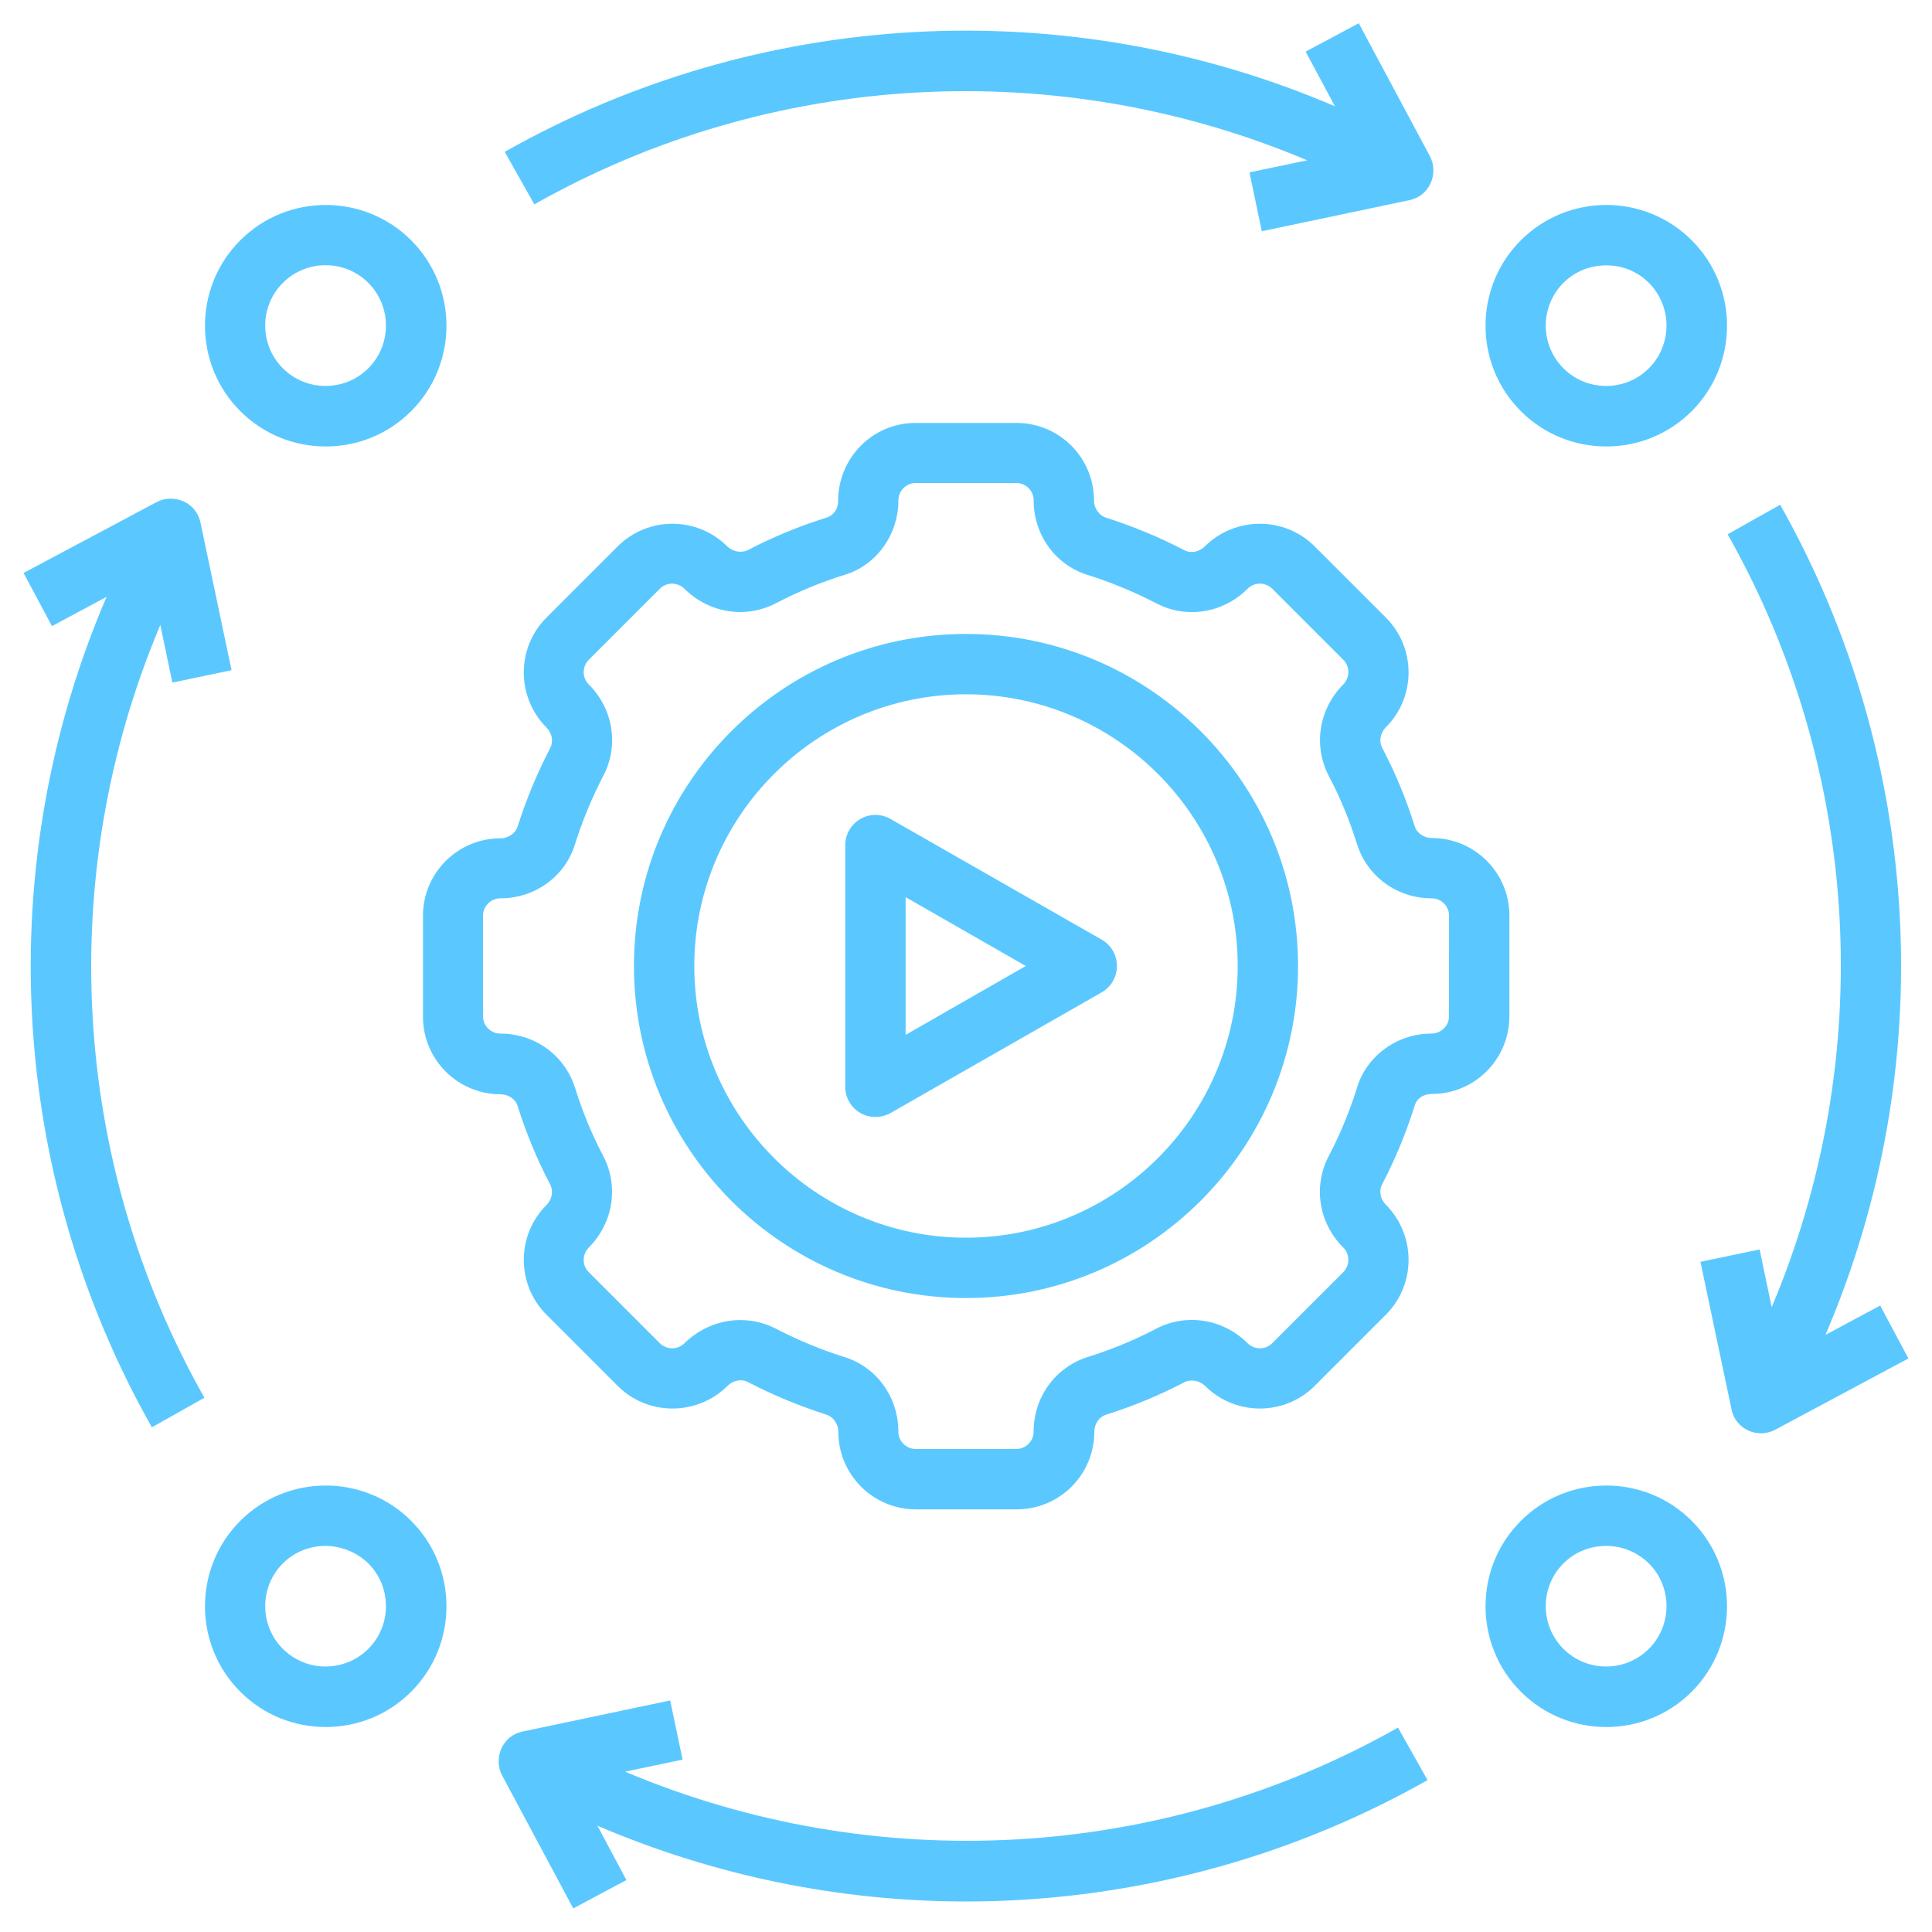 <svg fill="none" height="54" viewBox="0 0 54 54" width="54" xmlns="http://www.w3.org/2000/svg" xmlns:xlink="http://www.w3.org/1999/xlink"><clipPath id="a"><path d="m0 0h54v54h-54z"/></clipPath><g clip-path="url(#a)" fill="#5ac8ff"><path d="m42.188 28.409v-2.818c0-1.198-.97-2.168-2.168-2.168-.219 0-.422-.135-.481-.338-.236-.751-.54-1.485-.903-2.177-.101-.186-.059-.422.101-.582.844-.844.844-2.219 0-3.063l-1.991-1.991c-.844-.844-2.219-.844-3.071 0-.16.16-.397.203-.582.101-.7-.363-1.434-.667-2.177-.903-.194-.059-.338-.262-.338-.481 0-1.198-.97-2.168-2.168-2.168h-2.818c-1.198 0-2.168.97-2.168 2.194 0 .211-.127.388-.304.447-.759.236-1.502.54-2.211.911-.186.093-.422.051-.582-.101-.844-.844-2.219-.844-3.063 0l-1.991 1.991c-.844.844-.844 2.219 0 3.071.16.16.203.397.101.582-.363.7-.667 1.434-.903 2.177-.059.194-.262.338-.481.338-1.198 0-2.168.97-2.168 2.168v2.818c0 1.198.97 2.168 2.168 2.168.219 0 .422.135.481.338.236.751.54 1.485.903 2.177.101.186.059.422-.101.582-.844.844-.844 2.219 0 3.063l1.991 1.991c.844.844 2.219.844 3.071 0 .16-.16.397-.203.582-.101.7.363 1.434.666 2.177.903.194.059.338.262.338.481 0 1.198.97 2.168 2.168 2.168h2.818c1.198 0 2.168-.97 2.168-2.168 0-.219.135-.422.338-.481.751-.236 1.485-.54 2.177-.903.186-.093.422-.051.582.101.844.844 2.219.844 3.063 0l1.991-1.991c.844-.844.844-2.219 0-3.071-.16-.16-.203-.397-.101-.582.371-.709.675-1.451.911-2.211.059-.177.236-.304.472-.304 1.198 0 2.168-.97 2.168-2.168zm-1.688 0c0 .262-.219.481-.506.481-.936 0-1.789.616-2.059 1.493-.203.658-.472 1.308-.793 1.924-.447.844-.287 1.873.405 2.565.186.186.186.489 0 .683l-1.991 1.991c-.186.186-.489.186-.683 0-.683-.683-1.713-.852-2.565-.405-.608.321-1.249.582-1.899.785-.911.287-1.519 1.122-1.519 2.092 0 .262-.219.481-.481.481h-2.818c-.262 0-.481-.219-.481-.481 0-.97-.608-1.814-1.519-2.092-.65-.203-1.291-.472-1.898-.785-.321-.169-.667-.245-1.004-.245-.565 0-1.131.228-1.561.65-.186.186-.489.186-.683 0l-1.991-1.991c-.186-.186-.186-.489 0-.683.683-.683.852-1.713.405-2.565-.321-.608-.582-1.249-.785-1.899-.287-.911-1.122-1.519-2.092-1.519-.262 0-.481-.219-.481-.481v-2.818c0-.262.219-.481.481-.481.97 0 1.814-.608 2.092-1.519.203-.65.472-1.291.785-1.898.447-.844.287-1.873-.405-2.565-.186-.186-.186-.489 0-.683l1.991-1.991c.186-.186.489-.186.683 0 .683.683 1.713.852 2.565.405.616-.321 1.266-.591 1.924-.793.877-.27 1.494-1.114 1.494-2.084 0-.262.219-.481.481-.481h2.818c.262 0 .481.219.481.481 0 .97.608 1.814 1.519 2.092.65.203 1.291.472 1.899.785.844.447 1.873.287 2.565-.405.186-.186.489-.186.683 0l1.991 1.991c.186.186.186.489 0 .683-.683.683-.852 1.713-.405 2.565.321.608.582 1.249.785 1.898.287.911 1.122 1.519 2.092 1.519.262 0 .481.219.481.481z"/><path d="m27 17.719c-5.122 0-9.281 4.16-9.281 9.281s4.16 9.281 9.281 9.281 9.281-4.16 9.281-9.281-4.16-9.281-9.281-9.281zm0 16.875c-4.185 0-7.594-3.409-7.594-7.594s3.409-7.594 7.594-7.594 7.594 3.409 7.594 7.594-3.409 7.594-7.594 7.594z"/><path d="m30.797 26.266-5.906-3.375c-.262-.152-.582-.152-.844 0-.262.152-.422.43-.422.734v6.75c0 .304.16.582.422.734.135.076.278.11.422.11.143 0 .287-.034.422-.11l5.906-3.375c.262-.152.422-.43.422-.734 0-.304-.16-.582-.422-.734zm-5.484 2.649v-3.839l3.358 1.924-3.358 1.924z"/><path d="m42.508 6.716c-1.316 1.316-1.316 3.459 0 4.776.658.658 1.519.987 2.388.987.869 0 1.73-.329 2.388-.987 1.316-1.316 1.316-3.459 0-4.776-1.316-1.316-3.459-1.316-4.776 0zm3.578 1.19c.658.658.658 1.73 0 2.388-.658.658-1.73.658-2.388 0-.658-.658-.658-1.73 0-2.388.329-.329.759-.489 1.198-.489.439 0 .861.16 1.19.489z"/><path d="m42.508 42.508c-1.316 1.316-1.316 3.459 0 4.776.658.658 1.519.987 2.388.987.869 0 1.73-.329 2.388-.987 1.316-1.316 1.316-3.459 0-4.776-1.316-1.316-3.459-1.316-4.776 0zm3.578 3.578c-.658.658-1.73.658-2.388 0s-.658-1.73 0-2.388c.329-.329.759-.489 1.198-.489.439 0 .861.169 1.19.489.658.658.658 1.73 0 2.388z"/><path d="m6.716 42.508c-1.316 1.316-1.316 3.459 0 4.776.658.658 1.519.987 2.388.987.869 0 1.73-.329 2.388-.987 1.316-1.316 1.316-3.459 0-4.776-1.316-1.316-3.459-1.316-4.776 0zm3.578 3.578c-.658.658-1.73.658-2.388 0-.658-.658-.658-1.73 0-2.388.329-.329.759-.489 1.19-.489.43 0 .869.169 1.198.489.658.658.658 1.73 0 2.388z"/><path d="m6.716 6.716c-1.316 1.316-1.316 3.459 0 4.776.658.658 1.519.987 2.388.987.869 0 1.73-.329 2.388-.987 1.316-1.316 1.316-3.459 0-4.776-1.316-1.316-3.459-1.316-4.776 0zm3.578 3.578c-.658.658-1.73.658-2.388 0-.658-.658-.658-1.73 0-2.388.658-.658 1.73-.658 2.388 0 .658.658.658 1.73 0 2.388z"/><path d="m4.48 17.466.338 1.612 1.654-.346-.869-4.126c-.051-.262-.228-.481-.472-.591-.245-.11-.523-.101-.751.017l-3.721 1.983.793 1.485 1.527-.818c-3.215 7.484-2.759 16.099 1.266 23.212l1.468-.827c-3.746-6.623-4.177-14.631-1.232-21.6z"/><path d="m17.466 49.52 1.612-.338-.346-1.654-4.126.869c-.262.051-.481.228-.591.472s-.101.523.017.751l1.991 3.721 1.485-.793-.81-1.519c3.291 1.409 6.792 2.118 10.302 2.118 4.463 0 8.918-1.139 12.901-3.392l-.827-1.468c-6.623 3.746-14.631 4.177-21.6 1.232z"/><path d="m35.269 6.463 4.126-.869c.262-.051.481-.228.591-.472s.101-.523-.017-.751l-1.991-3.721-1.485.793.818 1.527c-7.484-3.206-16.09-2.751-23.203 1.274l.827 1.468c6.623-3.746 14.631-4.177 21.6-1.232l-1.612.338.346 1.654z"/><path d="m52.549 36.492-1.527.818c3.206-7.476 2.751-16.082-1.266-23.203l-1.468.827c3.746 6.623 4.177 14.631 1.232 21.6l-.338-1.612-1.654.346.869 4.126c.051.262.228.481.472.591.11.051.236.076.354.076.135 0 .27-.034.397-.101l3.721-1.991-.793-1.485z"/></g></svg>